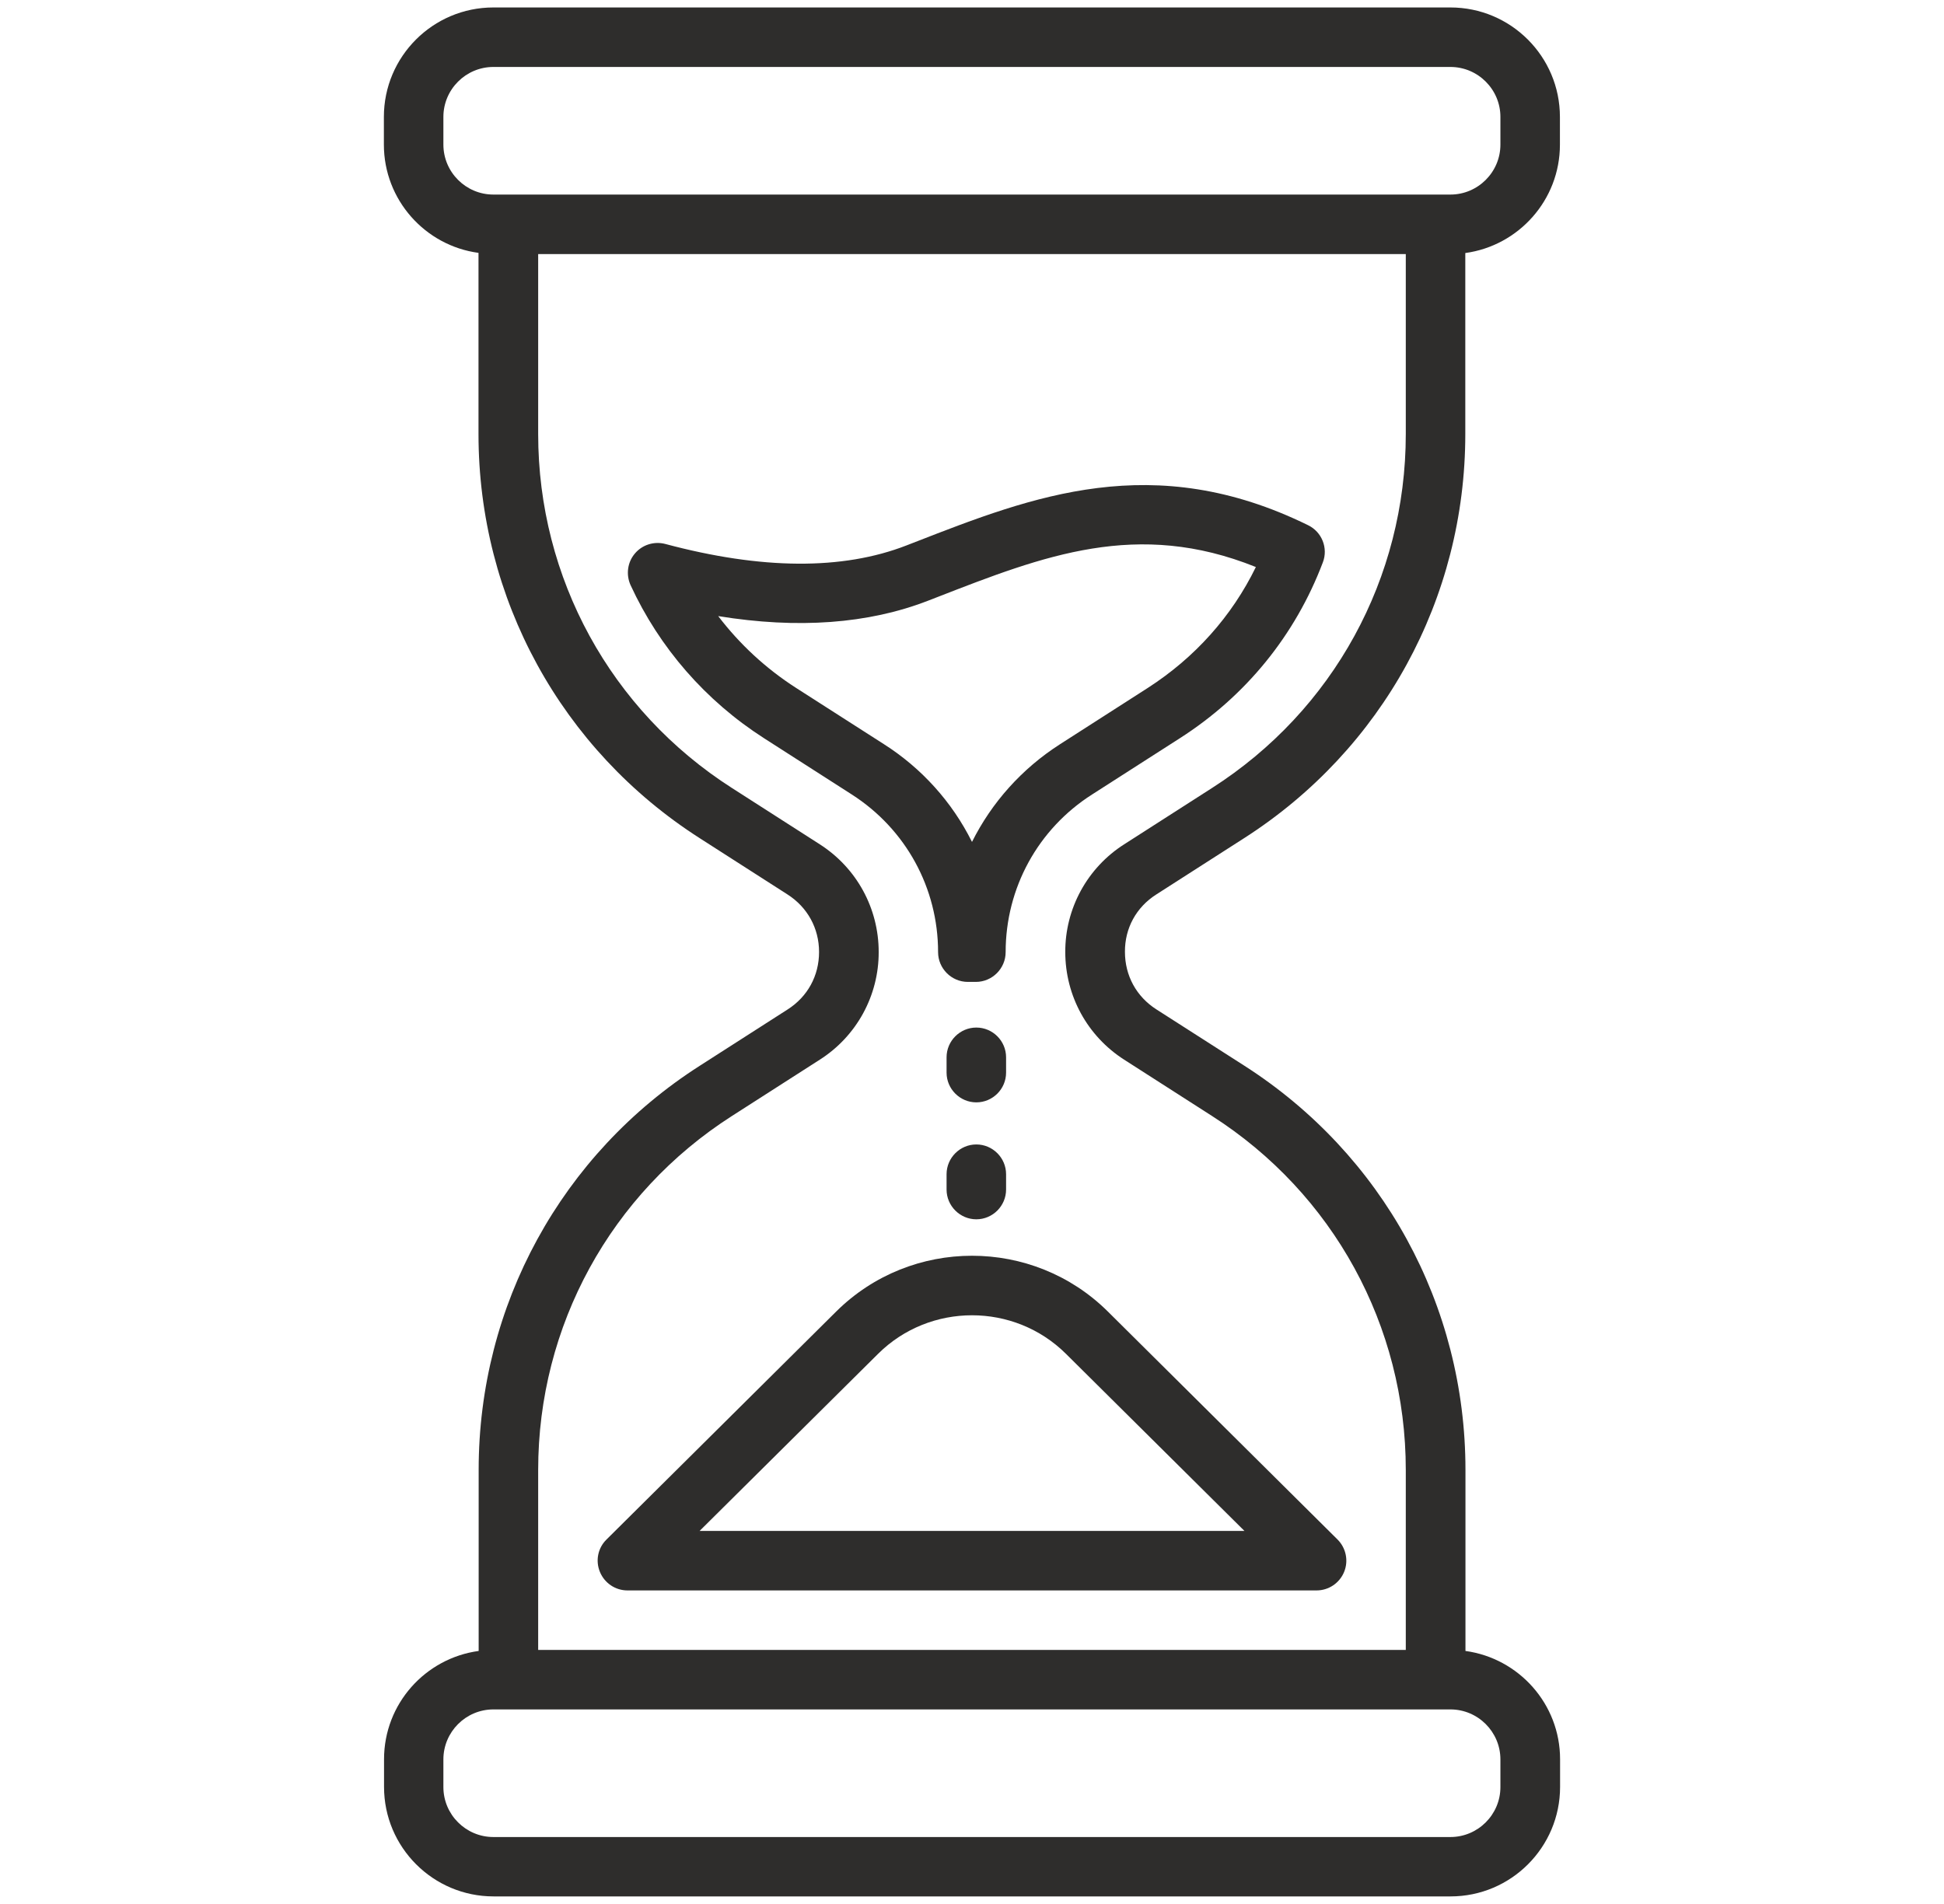 <svg width="49" height="48" viewBox="0 0 49 48" fill="none" xmlns="http://www.w3.org/2000/svg">
<path d="M29.146 22.549L31.358 21.131C34.849 18.896 36.934 15.09 36.934 10.943V6.379C38.281 6.195 39.319 5.04 39.319 3.649V2.947C39.319 1.425 38.082 0.188 36.559 0.188H12.436C10.913 0.188 9.676 1.425 9.676 2.947V3.645C9.676 5.04 10.718 6.195 12.061 6.375V10.943C12.061 15.09 14.146 18.896 17.637 21.131L19.849 22.549C20.352 22.871 20.645 23.4 20.645 24C20.645 24.6 20.356 25.129 19.849 25.451L17.637 26.869C14.149 29.1 12.065 32.91 12.065 37.054V41.621C10.718 41.805 9.68 42.956 9.68 44.351V45.049C9.68 46.571 10.917 47.809 12.44 47.809H36.563C38.086 47.809 39.323 46.571 39.323 45.049V44.351C39.323 42.956 38.281 41.805 36.938 41.621V37.054C36.938 32.906 34.853 29.1 31.362 26.865L29.149 25.448C28.643 25.125 28.355 24.596 28.355 23.996C28.351 23.4 28.64 22.871 29.146 22.549ZM12.436 4.905C11.742 4.905 11.176 4.339 11.176 3.645V2.947C11.176 2.254 11.742 1.688 12.436 1.688H36.559C37.253 1.688 37.819 2.254 37.819 2.947V3.645C37.819 4.339 37.253 4.905 36.559 4.905H12.815H12.436ZM36.559 43.095C37.253 43.095 37.819 43.661 37.819 44.355V45.053C37.819 45.746 37.253 46.312 36.559 46.312H12.436C11.742 46.312 11.176 45.746 11.176 45.053V44.355C11.176 43.661 11.742 43.095 12.436 43.095H36.181H36.559ZM28.336 26.715L30.548 28.133C33.608 30.09 35.434 33.428 35.434 37.057V41.595H13.565V37.057C13.565 33.428 15.391 30.09 18.451 28.133L20.663 26.715C21.12 26.424 21.495 26.023 21.755 25.548C22.014 25.074 22.15 24.541 22.148 24C22.148 22.898 21.593 21.881 20.663 21.285L18.451 19.867C15.391 17.91 13.565 14.572 13.565 10.943V6.405H35.434V10.943C35.434 14.576 33.608 17.91 30.548 19.867L28.336 21.285C27.879 21.576 27.504 21.977 27.244 22.452C26.985 22.926 26.849 23.459 26.851 24C26.851 25.102 27.406 26.119 28.336 26.715Z" fill="#2E2D2C"/>
<path d="M21.077 33.064L15.287 38.812C15.069 39.026 15.005 39.349 15.122 39.63C15.238 39.911 15.512 40.095 15.815 40.095H33.185C33.489 40.095 33.763 39.911 33.879 39.63C33.995 39.349 33.928 39.026 33.714 38.812L27.924 33.064C26.034 31.189 22.967 31.189 21.077 33.064ZM31.367 38.595H17.634L22.134 34.129C23.439 32.835 25.562 32.835 26.867 34.129L31.367 38.595ZM33.343 14.179C33.482 13.819 33.32 13.41 32.972 13.241C29.072 11.325 26.023 12.514 23.079 13.661L22.847 13.751C21.238 14.377 19.194 14.362 16.772 13.714C16.49 13.639 16.19 13.732 16.003 13.954C15.815 14.175 15.774 14.486 15.894 14.752C16.622 16.331 17.784 17.666 19.258 18.611L21.47 20.029C22.832 20.902 23.645 22.387 23.645 24.004C23.645 24.416 23.983 24.754 24.395 24.754H24.598C25.01 24.754 25.348 24.416 25.348 24.004C25.348 22.387 26.162 20.899 27.527 20.029L29.739 18.611C31.404 17.546 32.649 16.012 33.343 14.179ZM26.72 18.761C25.753 19.38 24.995 20.235 24.5 21.225C23.998 20.217 23.23 19.366 22.28 18.761L20.068 17.344C19.307 16.856 18.643 16.241 18.103 15.532C20.113 15.859 21.887 15.727 23.387 15.146L23.619 15.056C26.315 14.006 28.667 13.091 31.655 14.295C31.048 15.54 30.114 16.582 28.929 17.344L26.72 18.761ZM24.609 27.791C25.022 27.791 25.359 27.454 25.359 27.041V26.655C25.359 26.242 25.022 25.905 24.609 25.905C24.197 25.905 23.859 26.242 23.859 26.655V27.041C23.859 27.454 24.197 27.791 24.609 27.791ZM23.859 29.989C23.859 30.401 24.197 30.739 24.609 30.739C25.022 30.739 25.359 30.401 25.359 29.989V29.602C25.359 29.19 25.022 28.852 24.609 28.852C24.197 28.852 23.859 29.19 23.859 29.602V29.989Z" fill="#2E2D2C"/>
</svg>
